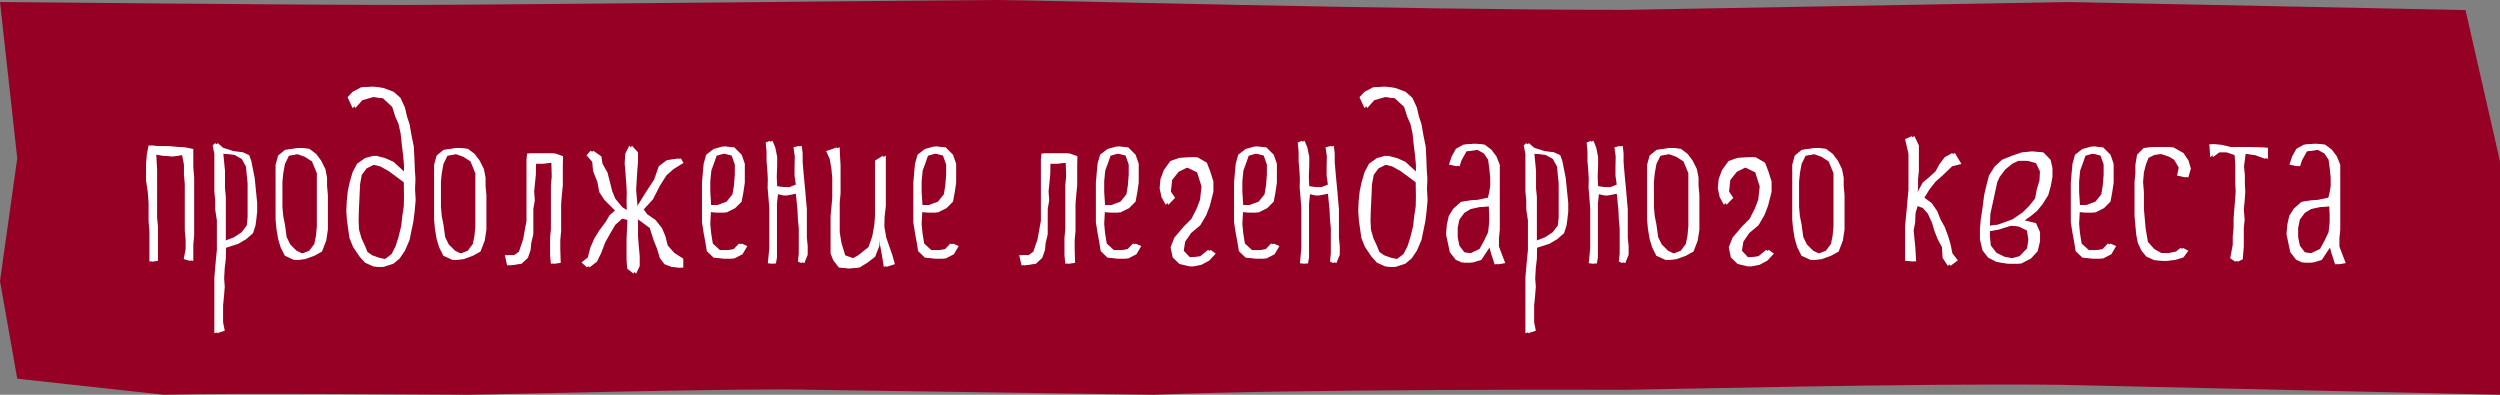 <?xml version="1.0" encoding="UTF-8"?> <svg xmlns="http://www.w3.org/2000/svg" width="190" height="30" viewBox="0 0 190 30" fill="none"><rect x="0" y="0" width="190" height="30" fill="#808080" stroke="none"/><path d="M30.875 0.375C20.827 0.375 1.827 0.155 0 0.155L1.31 12.032L0 21.364L1.31 28.782L12.448 30C17.625 29.849 34.163 30 35.625 30C37.087 30 56.878 29.474 61.75 29.625L87.692 30C98.958 29.546 122.038 29.625 123.5 29.625C124.962 29.625 146.397 29.099 156.75 29.25L190 30V25.909V12.273L187.379 0.764L157.241 0.155L123.5 0.75C106.144 0.75 78.74 0 75.817 0C72.894 0 37.78 0.375 30.875 0.375Z" fill="#970025"></path><path d="M12.004 19.821L11.556 19.885V19.117V18.349V17.581L11.492 16.813V16.109V15.405L11.428 14.573L11.3 13.741V13.101V12.397L11.364 11.693L11.492 11.053L12.196 11.117H12.836L14.164 11.213L14.692 11.325V12.029V12.733L14.756 13.501V14.269V15.037V15.805V16.445V17.213V17.917L14.692 18.557V19.197V19.837L14.164 19.693L14.308 18.925V18.221L14.244 17.517V16.877V16.173V15.405V14.637V13.997L14.18 13.293V12.525L14.036 11.757L13.22 11.885L12.452 11.821L11.876 11.709L11.94 12.909V13.677V14.381V15.149V15.917V16.557L12.004 17.197V17.901V18.541V19.181V19.821ZM17.082 25.133L16.491 25.325V24.621V23.981V23.277V22.573V21.805V21.101L16.555 20.333L16.619 19.629L16.683 18.989V18.349V17.517V16.749L16.555 15.917V15.213L16.491 14.573V13.741V12.973V12.333V11.693L16.363 11.053L16.555 10.877L16.954 11.229L17.802 11.501L18.442 11.565L18.939 11.789L19.099 12.237L19.227 12.877L19.355 13.517L19.419 14.157L19.483 14.797L19.547 15.437V16.077L19.483 16.653L19.419 17.133L19.227 17.725L18.715 18.173L18.122 18.525L17.178 18.829L17.163 19.661L17.082 20.333L17.035 21.165L17.082 21.789L17.018 22.573L16.954 23.213V23.853V24.493L17.082 25.133ZM17.163 18.349L17.994 18.029L18.57 17.645L18.954 17.133L19.018 16.493V15.853V15.213V14.573V13.933L18.954 13.293L18.89 12.653L18.57 12.077L17.994 11.757L16.971 11.661L17.035 12.333L17.099 12.973V13.613V14.317L17.163 14.957V15.597V16.237V16.941V17.645V18.349ZM21.864 11.389L22.872 11.245L23.512 11.309L24.024 11.693L24.408 12.205L24.728 12.845L24.856 13.501V14.125L24.92 14.829V15.469V16.109V16.813V17.453L24.792 18.285L24.472 19.117L23.896 19.437L23.192 19.693L22.552 19.757L21.848 19.437L21.528 18.797L21.336 18.157L21.208 17.389L21.144 16.685V15.981V15.341V14.637V13.933V13.293V12.525L21.336 11.821L21.864 11.389ZM22.744 11.693L21.96 11.837L21.656 12.461L21.528 13.165L21.464 13.805V14.445V15.085V15.725L21.528 16.429L21.656 17.069L21.784 18.013L22.056 18.573L22.536 19.053L23.064 19.309L23.704 19.053L24.088 18.541L24.216 17.901L24.28 17.197V16.493V15.853V15.085V14.445V13.805V13.165L23.912 12.269L23.368 11.917L22.744 11.693ZM29.911 12.301L30.903 13.213V12.509L30.823 11.693L30.743 11.037L30.647 10.141L30.487 9.421L30.247 8.877L30.007 8.125L29.303 7.469L28.439 7.357L27.543 7.613L26.999 8.221L26.615 7.389L26.983 6.989L27.639 6.637L28.455 6.589L29.143 6.685L29.911 6.973L30.439 7.437L30.775 8.173L30.935 8.861L31.127 9.437L31.271 10.269L31.447 11.133L31.495 12.013L31.527 12.893L31.575 13.581L31.543 14.381L31.591 15.197L31.511 16.077L31.415 16.845L31.271 17.533L31.127 18.237L30.775 19.053L30.375 19.645L29.895 20.045L29.143 20.285L28.583 20.253L27.943 19.965L27.527 19.501L27.031 18.765L26.759 18.093L26.663 17.421L26.567 16.733L26.519 16.045L26.551 15.293L26.631 14.525L26.775 13.853L26.999 13.085L27.335 12.445L27.943 12.013L28.583 11.837L29.271 12.013L29.911 12.301ZM30.903 14.973L30.887 13.853L30.199 13.341L29.719 12.989L29.079 12.637L28.471 12.493L27.863 12.797L27.495 13.293L27.367 13.997L27.335 14.685L27.303 15.373L27.271 16.061L27.255 16.765L27.287 17.453L27.479 18.125L27.735 18.669L27.927 19.149L28.295 19.405L28.887 19.613L29.431 19.709L29.959 19.309L30.263 18.717L30.487 18.013L30.695 17.165L30.775 16.413L30.887 15.693L30.903 14.973ZM33.911 11.389L34.919 11.245L35.559 11.309L36.071 11.693L36.455 12.205L36.775 12.845L36.903 13.501V14.125L36.967 14.829V15.469V16.109V16.813V17.453L36.839 18.285L36.519 19.117L35.943 19.437L35.239 19.693L34.599 19.757L33.895 19.437L33.575 18.797L33.383 18.157L33.255 17.389L33.191 16.685V15.981V15.341V14.637V13.933V13.293V12.525L33.383 11.821L33.911 11.389ZM34.791 11.693L34.007 11.837L33.703 12.461L33.575 13.165L33.511 13.805V14.445V15.085V15.725L33.575 16.429L33.703 17.069L33.831 18.013L34.103 18.573L34.583 19.053L35.111 19.309L35.751 19.053L36.135 18.541L36.263 17.901L36.327 17.197V16.493V15.853V15.085V14.445V13.805V13.165L35.959 12.269L35.415 11.917L34.791 11.693ZM40.262 11.661H41.558H42.198L42.79 11.869L42.774 12.621V13.325V14.093L42.71 14.733L42.646 15.501V16.141V16.781V17.549L42.582 18.253V18.893L42.614 19.981L42.07 20.045L42.006 19.405V18.701V18.061L42.07 17.421V16.781V16.141V15.501V14.797V14.093L42.134 13.389L42.102 12.349L41.366 12.429H40.742L40.726 13.261L40.662 13.901L40.598 14.541L40.646 15.229L40.534 15.885V16.525V17.165V17.805L40.374 18.477L40.326 19.005L40.118 19.597L39.638 20.045L38.742 20.173L38.566 19.389L39.254 19.405L39.638 19.133L39.958 18.189L40.086 17.485L40.214 16.781V16.141V15.501V14.861V14.221V13.453V12.749V12.109L40.262 11.661ZM44.778 11.805L45.082 11.453L45.706 11.885L45.786 12.429L46.17 13.117L46.346 13.805L46.538 14.557L46.762 15.101L47.306 15.757L47.834 16.077L47.818 15.213L47.834 14.669L47.802 14.013L47.738 13.165L47.674 12.413L47.722 11.677L48.026 11.069L48.49 11.581V12.269L48.426 13.085L48.346 14.429L48.474 15.917L49.258 14.653L49.914 13.645L50.266 12.637L50.874 12.173L51.754 12.045L51.946 12.381L51.178 12.861L50.65 13.325L50.138 14.141L49.626 15.149L48.922 15.917L49.194 16.285L49.818 16.717L50.314 17.341L50.57 17.949L50.746 18.653L51.242 19.213L51.93 19.661V20.349L51.242 20.285L50.698 20.077L50.346 19.613L50.154 18.957L49.866 18.221L49.578 17.325L48.49 16.525V17.965L48.554 18.781L48.618 19.469V20.221L48.346 20.797L47.866 20.413L47.818 19.741V18.989V18.173L47.882 16.717L47.338 16.573L46.762 17.085L46.378 17.741L45.994 18.429L45.69 19.229L45.37 19.885L44.81 20.317L44.394 19.949L44.874 19.565L45.066 18.813L45.37 18.125L45.754 17.501L46.234 16.861L46.522 16.365L46.938 15.997L46.138 15.197L45.738 14.589L45.61 13.853L45.274 13.005L45.21 12.301L44.778 11.805ZM54.542 16.141L54.03 16.109L53.982 17.021L54.046 17.709L54.174 18.509L54.734 19.021H55.422L55.95 18.941L56.366 18.509L56.798 18.701L56.43 19.325L55.806 19.645H55.118L54.43 19.581L53.918 19.085L53.806 18.397L53.678 17.709L53.55 16.893V16.141V15.389V14.701V13.885L53.614 13.133L53.678 12.445L53.87 11.757L54.43 11.325L55.118 11.133L55.806 11.197L56.366 11.757L56.606 12.445V13.133V13.885L56.494 14.637L56.366 15.325L55.87 15.821L55.23 16.141H54.542ZM53.982 14.573L54.046 15.581H54.734L55.422 15.325L55.87 14.765L55.982 14.077L56.046 13.261V12.509L55.806 11.821L55.118 11.645L54.462 11.837L54.27 12.397L54.062 12.957L53.982 13.773V14.573ZM58.394 10.829L58.714 10.701L58.922 11.213L59.066 11.917V12.557L59.034 13.453L59.066 14.157L59.594 14.221L60.154 14.237L60.682 14.029L60.586 13.357V12.717L60.602 11.885L60.506 11.197L60.938 11.085L61.002 11.677V12.317L61.066 13.085L61.13 13.789L61.194 14.429L61.258 15.197L61.322 15.901V16.605V17.245V18.077L61.386 18.717V19.357L61.13 19.997L60.842 19.885L60.906 19.261V18.621V17.981V17.341L60.842 16.701L60.81 15.965L60.746 15.325L60.682 14.685L59.786 14.861L59.13 14.717L59.05 15.469V16.173V16.813V17.453V18.157V18.797V19.565L58.97 20.029L58.554 20.013L58.666 18.861V18.221V17.389V16.621V15.853L58.602 15.021L58.538 14.253L58.554 13.629L58.522 13.005L58.458 12.237V11.533L58.394 10.829ZM62.987 11.485L63.819 11.197L63.836 11.741L63.883 12.573V13.261V13.949V14.701L63.819 15.389V16.077V16.829V17.645L63.947 18.445L64.236 19.405L64.956 19.661L65.419 19.405L66.204 18.781L66.492 17.965L66.651 17.069L66.7 16.397V15.709V15.021V14.333V13.645V12.957V12.205L67.323 11.821V12.573V13.325V14.013V14.829V15.661L67.228 16.509L67.212 17.229L67.356 18.061L67.579 18.701L67.82 19.389L68.011 20.077L67.371 20.285L67.228 19.405L67.1 18.701L66.907 17.613L66.828 18.701L66.507 19.517L65.948 19.949L65.323 20.333L64.635 20.397L63.947 20.333L63.516 19.757L63.324 19.261V18.573V17.821V17.133V16.445L63.388 15.757L63.452 15.021V14.269V13.517L63.388 12.829L63.26 12.077L62.987 11.485ZM70.605 16.141L70.093 16.109L70.044 17.021L70.109 17.709L70.237 18.509L70.796 19.021H71.484L72.013 18.941L72.428 18.509L72.861 18.701L72.493 19.325L71.868 19.645H71.18L70.493 19.581L69.981 19.085L69.868 18.397L69.74 17.709L69.612 16.893V16.141V15.389V14.701V13.885L69.677 13.133L69.74 12.445L69.933 11.757L70.493 11.325L71.18 11.133L71.868 11.197L72.428 11.757L72.668 12.445V13.133V13.885L72.556 14.637L72.428 15.325L71.933 15.821L71.293 16.141H70.605ZM70.044 14.573L70.109 15.581H70.796L71.484 15.325L71.933 14.765L72.044 14.077L72.109 13.261V12.509L71.868 11.821L71.18 11.645L70.525 11.837L70.332 12.397L70.124 12.957L70.044 13.773V14.573ZM79.355 11.661H80.651H81.291L81.883 11.869L81.867 12.621V13.325V14.093L81.803 14.733L81.739 15.501V16.141V16.781V17.549L81.675 18.253V18.893L81.707 19.981L81.163 20.045L81.099 19.405V18.701V18.061L81.163 17.421V16.781V16.141V15.501V14.797V14.093L81.227 13.389L81.195 12.349L80.459 12.429H79.835L79.819 13.261L79.755 13.901L79.691 14.541L79.739 15.229L79.627 15.885V16.525V17.165V17.805L79.467 18.477L79.419 19.005L79.211 19.597L78.731 20.045L77.835 20.173L77.659 19.389L78.347 19.405L78.731 19.133L79.051 18.189L79.179 17.485L79.307 16.781V16.141V15.501V14.861V14.221V13.453V12.749V12.109L79.355 11.661ZM84.48 16.141L83.968 16.109L83.919 17.021L83.984 17.709L84.112 18.509L84.671 19.021H85.359L85.888 18.941L86.303 18.509L86.736 18.701L86.368 19.325L85.743 19.645H85.055L84.368 19.581L83.856 19.085L83.743 18.397L83.615 17.709L83.487 16.893V16.141V15.389V14.701V13.885L83.552 13.133L83.615 12.445L83.808 11.757L84.368 11.325L85.055 11.133L85.743 11.197L86.303 11.757L86.543 12.445V13.133V13.885L86.431 14.637L86.303 15.325L85.808 15.821L85.168 16.141H84.48ZM83.919 14.573L83.984 15.581H84.671L85.359 15.325L85.808 14.765L85.919 14.077L85.984 13.261V12.509L85.743 11.821L85.055 11.645L84.4 11.837L84.207 12.397L83.999 12.957L83.919 13.773V14.573ZM88.795 15.565L88.475 14.989L88.331 14.301L88.395 13.613L88.651 12.925L89.147 12.237L89.835 11.997L91.003 11.949L91.723 12.365L91.979 13.037L92.219 13.789V14.573L91.947 15.645L91.675 16.349L91.227 17.117L90.523 17.709L90.075 18.365L89.963 19.053L90.459 19.581L91.403 19.485L92.011 18.989L92.395 19.277L91.899 19.805L91.307 20.125L90.651 20.253L89.835 20.061L89.323 19.565L89.163 18.797L89.451 18.061L90.155 17.229L90.747 16.637L91.147 15.853L91.403 15.181L91.515 14.173L91.179 13.101L90.331 12.685L89.579 13.053L89.083 13.677L88.987 14.557L89.307 15.037L88.795 15.565ZM94.98 16.141L94.468 16.109L94.419 17.021L94.484 17.709L94.612 18.509L95.171 19.021H95.859L96.388 18.941L96.803 18.509L97.236 18.701L96.868 19.325L96.243 19.645H95.555L94.868 19.581L94.356 19.085L94.243 18.397L94.115 17.709L93.987 16.893V16.141V15.389V14.701V13.885L94.052 13.133L94.115 12.445L94.308 11.757L94.868 11.325L95.555 11.133L96.243 11.197L96.803 11.757L97.043 12.445V13.133V13.885L96.931 14.637L96.803 15.325L96.308 15.821L95.668 16.141H94.98ZM94.419 14.573L94.484 15.581H95.171L95.859 15.325L96.308 14.765L96.419 14.077L96.484 13.261V12.509L96.243 11.821L95.555 11.645L94.9 11.837L94.707 12.397L94.499 12.957L94.419 13.773V14.573ZM98.831 10.829L99.151 10.701L99.359 11.213L99.503 11.917V12.557L99.471 13.453L99.503 14.157L100.031 14.221L100.591 14.237L101.119 14.029L101.023 13.357V12.717L101.039 11.885L100.943 11.197L101.375 11.085L101.439 11.677V12.317L101.503 13.085L101.567 13.789L101.631 14.429L101.695 15.197L101.759 15.901V16.605V17.245V18.077L101.823 18.717V19.357L101.567 19.997L101.279 19.885L101.343 19.261V18.621V17.981V17.341L101.279 16.701L101.247 15.965L101.183 15.325L101.119 14.685L100.223 14.861L99.567 14.717L99.487 15.469V16.173V16.813V17.453V18.157V18.797V19.565L99.407 20.029L98.991 20.013L99.103 18.861V18.221V17.389V16.621V15.853L99.039 15.021L98.975 14.253L98.991 13.629L98.959 13.005L98.895 12.237V11.533L98.831 10.829ZM106.817 12.301L107.809 13.213V12.509L107.729 11.693L107.649 11.037L107.553 10.141L107.393 9.421L107.153 8.877L106.913 8.125L106.209 7.469L105.345 7.357L104.449 7.613L103.905 8.221L103.521 7.389L103.889 6.989L104.545 6.637L105.361 6.589L106.049 6.685L106.817 6.973L107.345 7.437L107.681 8.173L107.841 8.861L108.033 9.437L108.177 10.269L108.353 11.133L108.401 12.013L108.433 12.893L108.481 13.581L108.449 14.381L108.497 15.197L108.417 16.077L108.321 16.845L108.177 17.533L108.033 18.237L107.681 19.053L107.281 19.645L106.801 20.045L106.049 20.285L105.489 20.253L104.849 19.965L104.433 19.501L103.937 18.765L103.665 18.093L103.569 17.421L103.473 16.733L103.425 16.045L103.457 15.293L103.537 14.525L103.681 13.853L103.905 13.085L104.241 12.445L104.849 12.013L105.489 11.837L106.177 12.013L106.817 12.301ZM107.809 14.973L107.793 13.853L107.105 13.341L106.625 12.989L105.985 12.637L105.377 12.493L104.769 12.797L104.401 13.293L104.273 13.997L104.241 14.685L104.209 15.373L104.177 16.061L104.161 16.765L104.193 17.453L104.385 18.125L104.641 18.669L104.833 19.149L105.201 19.405L105.793 19.613L106.337 19.709L106.865 19.309L107.169 18.717L107.393 18.013L107.601 17.165L107.681 16.413L107.793 15.693L107.809 14.973ZM110.929 12.637L110.321 12.509L110.529 11.885L110.849 11.309L111.425 10.989L112.193 10.925L112.833 10.989L113.345 11.373L113.729 11.885L113.985 12.525V13.229V13.997V14.637V15.341V16.109V16.813V17.453L113.921 18.093V18.733L114.129 19.293L114.401 19.997L113.793 20.093L113.521 19.261L113.345 18.605L112.961 19.181L112.577 19.757L111.937 19.949H111.297L110.833 19.741L110.385 19.165L110.241 18.477L110.097 17.805L110.161 17.069L110.305 16.413L110.657 15.853L111.233 15.341L111.825 15.245L112.545 15.181L113.281 15.021L113.377 14.621L113.457 14.141V13.501L113.393 12.861L113.297 12.141L112.977 11.661L112.449 11.373L111.457 11.501L111.073 12.189L110.929 12.637ZM113.345 15.661L112.433 15.741L111.777 15.885L111.297 16.173L110.913 16.685L110.785 17.325V18.029L110.913 18.669L111.297 19.181L111.921 19.261L112.641 18.925L112.961 18.349L113.297 17.645L113.377 16.893V16.269L113.345 15.661ZM116.723 25.133L116.131 25.325V24.621V23.981V23.277V22.573V21.805V21.101L116.195 20.333L116.259 19.629L116.323 18.989V18.349V17.517V16.749L116.195 15.917V15.213L116.131 14.573V13.741V12.973V12.333V11.693L116.003 11.053L116.195 10.877L116.595 11.229L117.443 11.501L118.083 11.565L118.579 11.789L118.739 12.237L118.867 12.877L118.995 13.517L119.059 14.157L119.123 14.797L119.187 15.437V16.077L119.123 16.653L119.059 17.133L118.867 17.725L118.355 18.173L117.763 18.525L116.819 18.829L116.803 19.661L116.723 20.333L116.675 21.165L116.723 21.789L116.659 22.573L116.595 23.213V23.853V24.493L116.723 25.133ZM116.803 18.349L117.635 18.029L118.211 17.645L118.595 17.133L118.659 16.493V15.853V15.213V14.573V13.933L118.595 13.293L118.531 12.653L118.211 12.077L117.635 11.757L116.611 11.661L116.675 12.333L116.739 12.973V13.613V14.317L116.803 14.957V15.597V16.237V16.941V17.645V18.349ZM120.784 10.829L121.104 10.701L121.312 11.213L121.456 11.917V12.557L121.424 13.453L121.456 14.157L121.984 14.221L122.544 14.237L123.072 14.029L122.976 13.357V12.717L122.992 11.885L122.896 11.197L123.328 11.085L123.392 11.677V12.317L123.456 13.085L123.52 13.789L123.584 14.429L123.648 15.197L123.712 15.901V16.605V17.245V18.077L123.776 18.717V19.357L123.52 19.997L123.232 19.885L123.296 19.261V18.621V17.981V17.341L123.232 16.701L123.2 15.965L123.136 15.325L123.072 14.685L122.176 14.861L121.52 14.717L121.44 15.469V16.173V16.813V17.453V18.157V18.797V19.565L121.36 20.029L120.944 20.013L121.056 18.861V18.221V17.389V16.621V15.853L120.992 15.021L120.928 14.253L120.944 13.629L120.912 13.005L120.848 12.237V11.533L120.784 10.829ZM126.098 11.389L127.106 11.245L127.746 11.309L128.258 11.693L128.642 12.205L128.962 12.845L129.09 13.501V14.125L129.154 14.829V15.469V16.109V16.813V17.453L129.026 18.285L128.706 19.117L128.13 19.437L127.426 19.693L126.786 19.757L126.082 19.437L125.762 18.797L125.57 18.157L125.442 17.389L125.378 16.685V15.981V15.341V14.637V13.933V13.293V12.525L125.57 11.821L126.098 11.389ZM126.978 11.693L126.194 11.837L125.89 12.461L125.762 13.165L125.698 13.805V14.445V15.085V15.725L125.762 16.429L125.89 17.069L126.018 18.013L126.29 18.573L126.77 19.053L127.298 19.309L127.938 19.053L128.322 18.541L128.45 17.901L128.514 17.197V16.493V15.853V15.085V14.445V13.805V13.165L128.146 12.269L127.602 11.917L126.978 11.693ZM131.217 15.565L130.897 14.989L130.753 14.301L130.817 13.613L131.073 12.925L131.569 12.237L132.257 11.997L133.425 11.949L134.145 12.365L134.401 13.037L134.641 13.789V14.573L134.369 15.645L134.097 16.349L133.649 17.117L132.945 17.709L132.497 18.365L132.385 19.053L132.881 19.581L133.825 19.485L134.433 18.989L134.817 19.277L134.321 19.805L133.729 20.125L133.073 20.253L132.257 20.061L131.745 19.565L131.585 18.797L131.873 18.061L132.577 17.229L133.169 16.637L133.569 15.853L133.825 15.181L133.937 14.173L133.601 13.101L132.753 12.685L132.001 13.053L131.505 13.677L131.409 14.557L131.729 15.037L131.217 15.565ZM137.129 11.389L138.137 11.245L138.777 11.309L139.289 11.693L139.673 12.205L139.993 12.845L140.121 13.501V14.125L140.185 14.829V15.469V16.109V16.813V17.453L140.057 18.285L139.737 19.117L139.161 19.437L138.457 19.693L137.817 19.757L137.113 19.437L136.793 18.797L136.601 18.157L136.473 17.389L136.409 16.685V15.981V15.341V14.637V13.933V13.293V12.525L136.601 11.821L137.129 11.389ZM138.009 11.693L137.225 11.837L136.921 12.461L136.793 13.165L136.729 13.805V14.445V15.085V15.725L136.793 16.429L136.921 17.069L137.049 18.013L137.321 18.573L137.801 19.053L138.329 19.309L138.969 19.053L139.353 18.541L139.481 17.901L139.545 17.197V16.493V15.853V15.085V14.445V13.805V13.165L139.177 12.269L138.633 11.917L138.009 11.693ZM144.988 10.573L145.5 10.349L145.836 11.053V11.693V12.333V12.973L145.772 13.613V14.253L145.708 15.005L146.332 13.869L146.684 13.581L147.292 13.037L147.612 12.461L147.996 11.949L148.572 11.629L149.068 12.461L148.364 12.637L147.612 13.357L147.1 13.805L146.652 14.381L146.252 15.021L146.812 15.437L147.228 16.045L147.484 16.685L147.804 17.261L148.076 17.997L148.252 18.605L148.38 19.245L148.796 19.789L148.236 20.205L147.836 19.597L147.788 18.781L147.484 18.221L147.228 17.581L147.036 16.941L146.716 16.237L146.332 15.805L145.756 15.597L145.58 16.205L145.548 16.925L145.436 17.517L145.5 18.157L145.564 18.797L145.628 19.869L144.988 19.821V19.117V18.477V17.837V17.197L145.052 16.493L145.116 15.853L145.18 15.085L145.243 14.445V13.805V13.037V12.397V11.693L144.988 10.573ZM154.307 16.445L153.875 16.749L154.739 16.957L155.043 17.645V18.333L154.867 19.085L154.355 19.645L153.619 20.029H152.675L151.923 19.901L151.299 19.581L150.867 19.021L150.675 18.205V17.405L150.739 16.653L150.867 15.837L150.995 14.829L151.171 14.077L151.363 13.341L151.795 12.653L152.355 12.141L153.107 11.837L153.859 11.581L154.547 11.517L155.299 11.581L155.843 12.141L155.987 12.765V13.453L155.859 14.141L155.667 14.829L155.235 15.517L154.803 16.045L154.307 16.445ZM151.267 16.253L151.235 17.181L152.051 17.069L153.155 16.669L153.923 16.141L154.419 15.645L154.867 15.085L154.995 14.397L155.203 13.709L155.235 13.021L154.931 12.397L154.243 12.205H153.427L152.931 12.445L152.403 12.877L151.971 13.453L151.795 13.837L151.635 14.557L151.507 15.165L151.267 16.253ZM151.891 17.453L151.235 17.565V17.965L151.299 18.653L151.731 19.213L152.355 19.517L153.043 19.645L153.683 19.469L154.259 18.877L154.355 18.205L154.243 17.517L153.619 17.213L152.915 17.133L151.891 17.453ZM158.573 16.141L158.061 16.109L158.013 17.021L158.077 17.709L158.205 18.509L158.765 19.021H159.453L159.981 18.941L160.397 18.509L160.829 18.701L160.461 19.325L159.837 19.645H159.149L158.461 19.581L157.949 19.085L157.837 18.397L157.709 17.709L157.581 16.893V16.141V15.389V14.701V13.885L157.645 13.133L157.709 12.445L157.901 11.757L158.461 11.325L159.149 11.133L159.837 11.197L160.397 11.757L160.637 12.445V13.133V13.885L160.525 14.637L160.397 15.325L159.901 15.821L159.261 16.141H158.573ZM158.013 14.573L158.077 15.581H158.765L159.453 15.325L159.901 14.765L160.013 14.077L160.077 13.261V12.509L159.837 11.821L159.149 11.645L158.493 11.837L158.301 12.397L158.093 12.957L158.013 13.773V14.573ZM166.329 12.205L166.505 12.813L166.313 13.485L165.657 13.341L165.785 12.733L165.433 12.141L165.065 11.917L164.409 11.693L163.769 11.757L163.289 11.997L163.097 12.477L162.937 13.101L162.873 13.837L162.937 14.605V15.245V15.885L163.001 16.589L163.065 17.341L163.241 18.381L163.721 18.925L164.297 19.245H164.937L165.577 19.117L165.913 18.845L166.313 19.053L165.945 19.565L165.305 19.757L164.665 19.821L163.929 19.773L163.321 19.501L162.953 19.053L162.681 18.477L162.553 17.837L162.489 17.133L162.425 16.429V15.725V15.085V14.445V13.805L162.489 13.165V12.525L162.617 11.757L163.129 11.245L163.769 11.181H164.473L165.177 11.197L165.945 11.629L166.329 12.205ZM168.177 11.949L168.113 10.957L168.833 11.005L169.585 11.181H170.225H170.865L172.369 11.229V12.077L171.585 11.789L170.673 11.661L170.545 12.653L170.609 13.293V13.933L170.641 14.573L170.593 15.277L170.529 15.917L170.593 16.685L170.529 17.325V18.093V18.733L170.449 19.709L170.081 19.885L169.697 19.629L169.889 18.605V17.965L169.953 17.325V16.621L170.001 15.981L170.065 15.213L170.113 14.573L170.081 13.933V13.165V12.525L170.033 11.789L169.393 11.565H168.689L168.177 11.949ZM174.804 12.637L174.196 12.509L174.404 11.885L174.724 11.309L175.3 10.989L176.068 10.925L176.708 10.989L177.22 11.373L177.604 11.885L177.86 12.525V13.229V13.997V14.637V15.341V16.109V16.813V17.453L177.796 18.093V18.733L178.004 19.293L178.276 19.997L177.668 20.093L177.396 19.261L177.22 18.605L176.836 19.181L176.452 19.757L175.812 19.949H175.172L174.708 19.741L174.26 19.165L174.116 18.477L173.972 17.805L174.036 17.069L174.18 16.413L174.532 15.853L175.108 15.341L175.7 15.245L176.42 15.181L177.156 15.021L177.252 14.621L177.332 14.141V13.501L177.268 12.861L177.172 12.141L176.852 11.661L176.324 11.373L175.332 11.501L174.948 12.189L174.804 12.637ZM177.22 15.661L176.308 15.741L175.652 15.885L175.172 16.173L174.788 16.685L174.66 17.325V18.029L174.788 18.669L175.172 19.181L175.796 19.261L176.516 18.925L176.836 18.349L177.172 17.645L177.252 16.893V16.269L177.22 15.661Z" fill="white"></path><path d="M11.804 19.821L11.356 19.885V19.117V18.349V17.581L11.292 16.813V16.109V15.405L11.228 14.573L11.1 13.741V13.101V12.397L11.164 11.693L11.292 11.053L11.996 11.117H12.636L13.964 11.213L14.492 11.325V12.029V12.733L14.556 13.501V14.269V15.037V15.805V16.445V17.213V17.917L14.492 18.557V19.197V19.837L13.964 19.693L14.108 18.925V18.221L14.044 17.517V16.877V16.173V15.405V14.637V13.997L13.98 13.293V12.525L13.836 11.757L13.02 11.885L12.252 11.821L11.676 11.709L11.74 12.909V13.677V14.381V15.149V15.917V16.557L11.804 17.197V17.901V18.541V19.181V19.821ZM16.882 25.133L16.29 25.325V24.621V23.981V23.277V22.573V21.805V21.101L16.354 20.333L16.418 19.629L16.482 18.989V18.349V17.517V16.749L16.354 15.917V15.213L16.29 14.573V13.741V12.973V12.333V11.693L16.162 11.053L16.354 10.877L16.754 11.229L17.602 11.501L18.242 11.565L18.738 11.789L18.898 12.237L19.026 12.877L19.154 13.517L19.218 14.157L19.282 14.797L19.346 15.437V16.077L19.282 16.653L19.218 17.133L19.026 17.725L18.514 18.173L17.922 18.525L16.978 18.829L16.962 19.661L16.882 20.333L16.834 21.165L16.882 21.789L16.818 22.573L16.754 23.213V23.853V24.493L16.882 25.133ZM16.962 18.349L17.794 18.029L18.37 17.645L18.754 17.133L18.818 16.493V15.853V15.213V14.573V13.933L18.754 13.293L18.69 12.653L18.37 12.077L17.794 11.757L16.77 11.661L16.834 12.333L16.898 12.973V13.613V14.317L16.962 14.957V15.597V16.237V16.941V17.645V18.349ZM21.664 11.389L22.672 11.245L23.312 11.309L23.824 11.693L24.208 12.205L24.528 12.845L24.656 13.501V14.125L24.72 14.829V15.469V16.109V16.813V17.453L24.592 18.285L24.272 19.117L23.696 19.437L22.992 19.693L22.352 19.757L21.648 19.437L21.328 18.797L21.136 18.157L21.008 17.389L20.944 16.685V15.981V15.341V14.637V13.933V13.293V12.525L21.136 11.821L21.664 11.389ZM22.544 11.693L21.76 11.837L21.456 12.461L21.328 13.165L21.264 13.805V14.445V15.085V15.725L21.328 16.429L21.456 17.069L21.584 18.013L21.856 18.573L22.336 19.053L22.864 19.309L23.504 19.053L23.888 18.541L24.016 17.901L24.08 17.197V16.493V15.853V15.085V14.445V13.805V13.165L23.712 12.269L23.168 11.917L22.544 11.693ZM29.711 12.301L30.703 13.213V12.509L30.623 11.693L30.543 11.037L30.447 10.141L30.287 9.421L30.047 8.877L29.807 8.125L29.103 7.469L28.239 7.357L27.343 7.613L26.799 8.221L26.415 7.389L26.783 6.989L27.439 6.637L28.255 6.589L28.943 6.685L29.711 6.973L30.239 7.437L30.575 8.173L30.735 8.861L30.927 9.437L31.071 10.269L31.247 11.133L31.295 12.013L31.327 12.893L31.375 13.581L31.343 14.381L31.391 15.197L31.311 16.077L31.215 16.845L31.071 17.533L30.927 18.237L30.575 19.053L30.175 19.645L29.695 20.045L28.943 20.285L28.383 20.253L27.743 19.965L27.327 19.501L26.831 18.765L26.559 18.093L26.463 17.421L26.367 16.733L26.319 16.045L26.351 15.293L26.431 14.525L26.575 13.853L26.799 13.085L27.135 12.445L27.743 12.013L28.383 11.837L29.071 12.013L29.711 12.301ZM30.703 14.973L30.687 13.853L29.999 13.341L29.519 12.989L28.879 12.637L28.271 12.493L27.663 12.797L27.295 13.293L27.167 13.997L27.135 14.685L27.103 15.373L27.071 16.061L27.055 16.765L27.087 17.453L27.279 18.125L27.535 18.669L27.727 19.149L28.095 19.405L28.687 19.613L29.231 19.709L29.759 19.309L30.063 18.717L30.287 18.013L30.495 17.165L30.575 16.413L30.687 15.693L30.703 14.973ZM33.71 11.389L34.718 11.245L35.358 11.309L35.87 11.693L36.254 12.205L36.574 12.845L36.702 13.501V14.125L36.766 14.829V15.469V16.109V16.813V17.453L36.638 18.285L36.318 19.117L35.742 19.437L35.038 19.693L34.398 19.757L33.694 19.437L33.374 18.797L33.182 18.157L33.054 17.389L32.99 16.685V15.981V15.341V14.637V13.933V13.293V12.525L33.182 11.821L33.71 11.389ZM34.59 11.693L33.806 11.837L33.502 12.461L33.374 13.165L33.31 13.805V14.445V15.085V15.725L33.374 16.429L33.502 17.069L33.63 18.013L33.902 18.573L34.382 19.053L34.91 19.309L35.55 19.053L35.934 18.541L36.062 17.901L36.126 17.197V16.493V15.853V15.085V14.445V13.805V13.165L35.758 12.269L35.214 11.917L34.59 11.693ZM40.061 11.661H41.357H41.997L42.589 11.869L42.573 12.621V13.325V14.093L42.509 14.733L42.445 15.501V16.141V16.781V17.549L42.381 18.253V18.893L42.413 19.981L41.869 20.045L41.805 19.405V18.701V18.061L41.869 17.421V16.781V16.141V15.501V14.797V14.093L41.933 13.389L41.901 12.349L41.165 12.429H40.541L40.525 13.261L40.461 13.901L40.397 14.541L40.445 15.229L40.333 15.885V16.525V17.165V17.805L40.173 18.477L40.125 19.005L39.917 19.597L39.437 20.045L38.541 20.173L38.365 19.389L39.053 19.405L39.437 19.133L39.757 18.189L39.885 17.485L40.013 16.781V16.141V15.501V14.861V14.221V13.453V12.749V12.109L40.061 11.661ZM44.578 11.805L44.882 11.453L45.506 11.885L45.586 12.429L45.97 13.117L46.146 13.805L46.338 14.557L46.562 15.101L47.106 15.757L47.634 16.077L47.618 15.213L47.634 14.669L47.602 14.013L47.538 13.165L47.474 12.413L47.522 11.677L47.826 11.069L48.29 11.581V12.269L48.226 13.085L48.146 14.429L48.274 15.917L49.058 14.653L49.714 13.645L50.066 12.637L50.674 12.173L51.554 12.045L51.746 12.381L50.978 12.861L50.45 13.325L49.938 14.141L49.426 15.149L48.722 15.917L48.994 16.285L49.618 16.717L50.114 17.341L50.37 17.949L50.546 18.653L51.042 19.213L51.73 19.661V20.349L51.042 20.285L50.498 20.077L50.146 19.613L49.954 18.957L49.666 18.221L49.378 17.325L48.29 16.525V17.965L48.354 18.781L48.418 19.469V20.221L48.146 20.797L47.666 20.413L47.618 19.741V18.989V18.173L47.682 16.717L47.138 16.573L46.562 17.085L46.178 17.741L45.794 18.429L45.49 19.229L45.17 19.885L44.61 20.317L44.194 19.949L44.674 19.565L44.866 18.813L45.17 18.125L45.554 17.501L46.034 16.861L46.322 16.365L46.738 15.997L45.938 15.197L45.538 14.589L45.41 13.853L45.074 13.005L45.01 12.301L44.578 11.805ZM54.342 16.141L53.83 16.109L53.782 17.021L53.846 17.709L53.974 18.509L54.534 19.021H55.222L55.75 18.941L56.166 18.509L56.598 18.701L56.23 19.325L55.606 19.645H54.918L54.23 19.581L53.718 19.085L53.606 18.397L53.478 17.709L53.35 16.893V16.141V15.389V14.701V13.885L53.414 13.133L53.478 12.445L53.67 11.757L54.23 11.325L54.918 11.133L55.606 11.197L56.166 11.757L56.406 12.445V13.133V13.885L56.294 14.637L56.166 15.325L55.67 15.821L55.03 16.141H54.342ZM53.782 14.573L53.846 15.581H54.534L55.222 15.325L55.67 14.765L55.782 14.077L55.846 13.261V12.509L55.606 11.821L54.918 11.645L54.262 11.837L54.07 12.397L53.862 12.957L53.782 13.773V14.573ZM58.194 10.829L58.514 10.701L58.722 11.213L58.866 11.917V12.557L58.834 13.453L58.866 14.157L59.394 14.221L59.954 14.237L60.482 14.029L60.386 13.357V12.717L60.402 11.885L60.306 11.197L60.738 11.085L60.802 11.677V12.317L60.866 13.085L60.93 13.789L60.994 14.429L61.058 15.197L61.122 15.901V16.605V17.245V18.077L61.186 18.717V19.357L60.93 19.997L60.642 19.885L60.706 19.261V18.621V17.981V17.341L60.642 16.701L60.61 15.965L60.546 15.325L60.482 14.685L59.586 14.861L58.93 14.717L58.85 15.469V16.173V16.813V17.453V18.157V18.797V19.565L58.77 20.029L58.354 20.013L58.466 18.861V18.221V17.389V16.621V15.853L58.402 15.021L58.338 14.253L58.354 13.629L58.322 13.005L58.258 12.237V11.533L58.194 10.829ZM62.787 11.485L63.619 11.197L63.635 11.741L63.683 12.573V13.261V13.949V14.701L63.619 15.389V16.077V16.829V17.645L63.747 18.445L64.035 19.405L64.755 19.661L65.219 19.405L66.003 18.781L66.291 17.965L66.451 17.069L66.499 16.397V15.709V15.021V14.333V13.645V12.957V12.205L67.123 11.821V12.573V13.325V14.013V14.829V15.661L67.027 16.509L67.011 17.229L67.155 18.061L67.379 18.701L67.619 19.389L67.811 20.077L67.171 20.285L67.027 19.405L66.899 18.701L66.707 17.613L66.627 18.701L66.307 19.517L65.747 19.949L65.123 20.333L64.435 20.397L63.747 20.333L63.315 19.757L63.123 19.261V18.573V17.821V17.133V16.445L63.187 15.757L63.251 15.021V14.269V13.517L63.187 12.829L63.059 12.077L62.787 11.485ZM70.404 16.141L69.892 16.109L69.844 17.021L69.908 17.709L70.036 18.509L70.596 19.021H71.284L71.812 18.941L72.228 18.509L72.66 18.701L72.292 19.325L71.668 19.645H70.98L70.292 19.581L69.78 19.085L69.668 18.397L69.54 17.709L69.412 16.893V16.141V15.389V14.701V13.885L69.476 13.133L69.54 12.445L69.732 11.757L70.292 11.325L70.98 11.133L71.668 11.197L72.228 11.757L72.468 12.445V13.133V13.885L72.356 14.637L72.228 15.325L71.732 15.821L71.092 16.141H70.404ZM69.844 14.573L69.908 15.581H70.596L71.284 15.325L71.732 14.765L71.844 14.077L71.908 13.261V12.509L71.668 11.821L70.98 11.645L70.324 11.837L70.132 12.397L69.924 12.957L69.844 13.773V14.573ZM79.155 11.661H80.451H81.091L81.683 11.869L81.667 12.621V13.325V14.093L81.603 14.733L81.539 15.501V16.141V16.781V17.549L81.475 18.253V18.893L81.507 19.981L80.963 20.045L80.899 19.405V18.701V18.061L80.963 17.421V16.781V16.141V15.501V14.797V14.093L81.027 13.389L80.995 12.349L80.259 12.429H79.635L79.619 13.261L79.555 13.901L79.491 14.541L79.539 15.229L79.427 15.885V16.525V17.165V17.805L79.267 18.477L79.219 19.005L79.011 19.597L78.531 20.045L77.635 20.173L77.459 19.389L78.147 19.405L78.531 19.133L78.851 18.189L78.979 17.485L79.107 16.781V16.141V15.501V14.861V14.221V13.453V12.749V12.109L79.155 11.661ZM84.279 16.141L83.767 16.109L83.719 17.021L83.783 17.709L83.911 18.509L84.471 19.021H85.159L85.687 18.941L86.103 18.509L86.535 18.701L86.167 19.325L85.543 19.645H84.855L84.167 19.581L83.655 19.085L83.543 18.397L83.415 17.709L83.287 16.893V16.141V15.389V14.701V13.885L83.351 13.133L83.415 12.445L83.607 11.757L84.167 11.325L84.855 11.133L85.543 11.197L86.103 11.757L86.343 12.445V13.133V13.885L86.231 14.637L86.103 15.325L85.607 15.821L84.967 16.141H84.279ZM83.719 14.573L83.783 15.581H84.471L85.159 15.325L85.607 14.765L85.719 14.077L85.783 13.261V12.509L85.543 11.821L84.855 11.645L84.199 11.837L84.007 12.397L83.799 12.957L83.719 13.773V14.573ZM88.595 15.565L88.275 14.989L88.131 14.301L88.195 13.613L88.451 12.925L88.947 12.237L89.635 11.997L90.803 11.949L91.523 12.365L91.779 13.037L92.019 13.789V14.573L91.747 15.645L91.475 16.349L91.027 17.117L90.323 17.709L89.875 18.365L89.763 19.053L90.259 19.581L91.203 19.485L91.811 18.989L92.195 19.277L91.699 19.805L91.107 20.125L90.451 20.253L89.635 20.061L89.123 19.565L88.963 18.797L89.251 18.061L89.955 17.229L90.547 16.637L90.947 15.853L91.203 15.181L91.315 14.173L90.979 13.101L90.131 12.685L89.379 13.053L88.883 13.677L88.787 14.557L89.107 15.037L88.595 15.565ZM94.779 16.141L94.267 16.109L94.219 17.021L94.283 17.709L94.411 18.509L94.971 19.021H95.659L96.187 18.941L96.603 18.509L97.035 18.701L96.667 19.325L96.043 19.645H95.355L94.667 19.581L94.155 19.085L94.043 18.397L93.915 17.709L93.787 16.893V16.141V15.389V14.701V13.885L93.851 13.133L93.915 12.445L94.107 11.757L94.667 11.325L95.355 11.133L96.043 11.197L96.603 11.757L96.843 12.445V13.133V13.885L96.731 14.637L96.603 15.325L96.107 15.821L95.467 16.141H94.779ZM94.219 14.573L94.283 15.581H94.971L95.659 15.325L96.107 14.765L96.219 14.077L96.283 13.261V12.509L96.043 11.821L95.355 11.645L94.699 11.837L94.507 12.397L94.299 12.957L94.219 13.773V14.573ZM98.631 10.829L98.951 10.701L99.159 11.213L99.303 11.917V12.557L99.271 13.453L99.303 14.157L99.831 14.221L100.391 14.237L100.919 14.029L100.823 13.357V12.717L100.839 11.885L100.743 11.197L101.175 11.085L101.239 11.677V12.317L101.303 13.085L101.367 13.789L101.431 14.429L101.495 15.197L101.559 15.901V16.605V17.245V18.077L101.623 18.717V19.357L101.367 19.997L101.079 19.885L101.143 19.261V18.621V17.981V17.341L101.079 16.701L101.047 15.965L100.983 15.325L100.919 14.685L100.023 14.861L99.367 14.717L99.287 15.469V16.173V16.813V17.453V18.157V18.797V19.565L99.207 20.029L98.791 20.013L98.903 18.861V18.221V17.389V16.621V15.853L98.839 15.021L98.775 14.253L98.791 13.629L98.759 13.005L98.695 12.237V11.533L98.631 10.829ZM106.617 12.301L107.609 13.213V12.509L107.529 11.693L107.449 11.037L107.353 10.141L107.193 9.421L106.953 8.877L106.713 8.125L106.009 7.469L105.145 7.357L104.249 7.613L103.705 8.221L103.321 7.389L103.689 6.989L104.345 6.637L105.161 6.589L105.849 6.685L106.617 6.973L107.145 7.437L107.481 8.173L107.641 8.861L107.833 9.437L107.977 10.269L108.153 11.133L108.201 12.013L108.233 12.893L108.281 13.581L108.249 14.381L108.297 15.197L108.217 16.077L108.121 16.845L107.977 17.533L107.833 18.237L107.481 19.053L107.081 19.645L106.601 20.045L105.849 20.285L105.289 20.253L104.649 19.965L104.233 19.501L103.737 18.765L103.465 18.093L103.369 17.421L103.273 16.733L103.225 16.045L103.257 15.293L103.337 14.525L103.481 13.853L103.705 13.085L104.041 12.445L104.649 12.013L105.289 11.837L105.977 12.013L106.617 12.301ZM107.609 14.973L107.593 13.853L106.905 13.341L106.425 12.989L105.785 12.637L105.177 12.493L104.569 12.797L104.201 13.293L104.073 13.997L104.041 14.685L104.009 15.373L103.977 16.061L103.961 16.765L103.993 17.453L104.185 18.125L104.441 18.669L104.633 19.149L105.001 19.405L105.593 19.613L106.137 19.709L106.665 19.309L106.969 18.717L107.193 18.013L107.401 17.165L107.481 16.413L107.593 15.693L107.609 14.973ZM110.729 12.637L110.121 12.509L110.329 11.885L110.649 11.309L111.225 10.989L111.993 10.925L112.633 10.989L113.145 11.373L113.529 11.885L113.785 12.525V13.229V13.997V14.637V15.341V16.109V16.813V17.453L113.721 18.093V18.733L113.929 19.293L114.201 19.997L113.593 20.093L113.321 19.261L113.145 18.605L112.761 19.181L112.377 19.757L111.737 19.949H111.097L110.633 19.741L110.185 19.165L110.041 18.477L109.897 17.805L109.961 17.069L110.105 16.413L110.457 15.853L111.033 15.341L111.625 15.245L112.345 15.181L113.081 15.021L113.177 14.621L113.257 14.141V13.501L113.193 12.861L113.097 12.141L112.777 11.661L112.249 11.373L111.257 11.501L110.873 12.189L110.729 12.637ZM113.145 15.661L112.233 15.741L111.577 15.885L111.097 16.173L110.713 16.685L110.585 17.325V18.029L110.713 18.669L111.097 19.181L111.721 19.261L112.441 18.925L112.761 18.349L113.097 17.645L113.177 16.893V16.269L113.145 15.661ZM116.523 25.133L115.931 25.325V24.621V23.981V23.277V22.573V21.805V21.101L115.995 20.333L116.059 19.629L116.123 18.989V18.349V17.517V16.749L115.995 15.917V15.213L115.931 14.573V13.741V12.973V12.333V11.693L115.803 11.053L115.995 10.877L116.395 11.229L117.243 11.501L117.883 11.565L118.379 11.789L118.539 12.237L118.667 12.877L118.795 13.517L118.859 14.157L118.923 14.797L118.987 15.437V16.077L118.923 16.653L118.859 17.133L118.667 17.725L118.155 18.173L117.563 18.525L116.619 18.829L116.603 19.661L116.523 20.333L116.475 21.165L116.523 21.789L116.459 22.573L116.395 23.213V23.853V24.493L116.523 25.133ZM116.603 18.349L117.435 18.029L118.011 17.645L118.395 17.133L118.459 16.493V15.853V15.213V14.573V13.933L118.395 13.293L118.331 12.653L118.011 12.077L117.435 11.757L116.411 11.661L116.475 12.333L116.539 12.973V13.613V14.317L116.603 14.957V15.597V16.237V16.941V17.645V18.349ZM120.584 10.829L120.904 10.701L121.112 11.213L121.256 11.917V12.557L121.224 13.453L121.256 14.157L121.784 14.221L122.344 14.237L122.872 14.029L122.776 13.357V12.717L122.792 11.885L122.696 11.197L123.128 11.085L123.192 11.677V12.317L123.256 13.085L123.32 13.789L123.384 14.429L123.448 15.197L123.512 15.901V16.605V17.245V18.077L123.576 18.717V19.357L123.32 19.997L123.032 19.885L123.096 19.261V18.621V17.981V17.341L123.032 16.701L123 15.965L122.936 15.325L122.872 14.685L121.976 14.861L121.32 14.717L121.24 15.469V16.173V16.813V17.453V18.157V18.797V19.565L121.16 20.029L120.744 20.013L120.856 18.861V18.221V17.389V16.621V15.853L120.792 15.021L120.728 14.253L120.744 13.629L120.712 13.005L120.648 12.237V11.533L120.584 10.829ZM125.898 11.389L126.906 11.245L127.546 11.309L128.058 11.693L128.442 12.205L128.762 12.845L128.89 13.501V14.125L128.954 14.829V15.469V16.109V16.813V17.453L128.826 18.285L128.506 19.117L127.93 19.437L127.226 19.693L126.586 19.757L125.882 19.437L125.562 18.797L125.37 18.157L125.242 17.389L125.178 16.685V15.981V15.341V14.637V13.933V13.293V12.525L125.37 11.821L125.898 11.389ZM126.778 11.693L125.994 11.837L125.69 12.461L125.562 13.165L125.498 13.805V14.445V15.085V15.725L125.562 16.429L125.69 17.069L125.818 18.013L126.09 18.573L126.57 19.053L127.098 19.309L127.738 19.053L128.122 18.541L128.25 17.901L128.314 17.197V16.493V15.853V15.085V14.445V13.805V13.165L127.946 12.269L127.402 11.917L126.778 11.693ZM131.017 15.565L130.697 14.989L130.553 14.301L130.617 13.613L130.873 12.925L131.369 12.237L132.057 11.997L133.225 11.949L133.945 12.365L134.201 13.037L134.441 13.789V14.573L134.169 15.645L133.897 16.349L133.449 17.117L132.745 17.709L132.297 18.365L132.185 19.053L132.681 19.581L133.625 19.485L134.233 18.989L134.617 19.277L134.121 19.805L133.529 20.125L132.873 20.253L132.057 20.061L131.545 19.565L131.385 18.797L131.673 18.061L132.377 17.229L132.969 16.637L133.369 15.853L133.625 15.181L133.737 14.173L133.401 13.101L132.553 12.685L131.801 13.053L131.305 13.677L131.209 14.557L131.529 15.037L131.017 15.565ZM136.929 11.389L137.937 11.245L138.577 11.309L139.089 11.693L139.473 12.205L139.793 12.845L139.921 13.501V14.125L139.985 14.829V15.469V16.109V16.813V17.453L139.857 18.285L139.537 19.117L138.961 19.437L138.257 19.693L137.617 19.757L136.913 19.437L136.593 18.797L136.401 18.157L136.273 17.389L136.209 16.685V15.981V15.341V14.637V13.933V13.293V12.525L136.401 11.821L136.929 11.389ZM137.809 11.693L137.025 11.837L136.721 12.461L136.593 13.165L136.529 13.805V14.445V15.085V15.725L136.593 16.429L136.721 17.069L136.849 18.013L137.121 18.573L137.601 19.053L138.129 19.309L138.769 19.053L139.153 18.541L139.281 17.901L139.345 17.197V16.493V15.853V15.085V14.445V13.805V13.165L138.977 12.269L138.433 11.917L137.809 11.693ZM144.787 10.573L145.299 10.349L145.635 11.053V11.693V12.333V12.973L145.571 13.613V14.253L145.507 15.005L146.131 13.869L146.483 13.581L147.091 13.037L147.411 12.461L147.795 11.949L148.371 11.629L148.867 12.461L148.163 12.637L147.411 13.357L146.899 13.805L146.451 14.381L146.051 15.021L146.611 15.437L147.027 16.045L147.283 16.685L147.603 17.261L147.875 17.997L148.051 18.605L148.179 19.245L148.595 19.789L148.035 20.205L147.635 19.597L147.587 18.781L147.283 18.221L147.027 17.581L146.835 16.941L146.515 16.237L146.131 15.805L145.555 15.597L145.379 16.205L145.347 16.925L145.235 17.517L145.299 18.157L145.363 18.797L145.427 19.869L144.787 19.821V19.117V18.477V17.837V17.197L144.851 16.493L144.915 15.853L144.979 15.085L145.043 14.445V13.805V13.037V12.397V11.693L144.787 10.573ZM154.107 16.445L153.675 16.749L154.539 16.957L154.843 17.645V18.333L154.667 19.085L154.155 19.645L153.419 20.029H152.475L151.723 19.901L151.099 19.581L150.667 19.021L150.475 18.205V17.405L150.539 16.653L150.667 15.837L150.795 14.829L150.971 14.077L151.163 13.341L151.595 12.653L152.155 12.141L152.907 11.837L153.659 11.581L154.347 11.517L155.099 11.581L155.643 12.141L155.787 12.765V13.453L155.659 14.141L155.467 14.829L155.035 15.517L154.603 16.045L154.107 16.445ZM151.067 16.253L151.035 17.181L151.851 17.069L152.955 16.669L153.723 16.141L154.219 15.645L154.667 15.085L154.795 14.397L155.003 13.709L155.035 13.021L154.731 12.397L154.043 12.205H153.227L152.731 12.445L152.203 12.877L151.771 13.453L151.595 13.837L151.435 14.557L151.307 15.165L151.067 16.253ZM151.691 17.453L151.035 17.565V17.965L151.099 18.653L151.531 19.213L152.155 19.517L152.843 19.645L153.483 19.469L154.059 18.877L154.155 18.205L154.043 17.517L153.419 17.213L152.715 17.133L151.691 17.453ZM158.373 16.141L157.861 16.109L157.813 17.021L157.877 17.709L158.005 18.509L158.565 19.021H159.253L159.781 18.941L160.197 18.509L160.629 18.701L160.261 19.325L159.637 19.645H158.949L158.261 19.581L157.749 19.085L157.637 18.397L157.509 17.709L157.381 16.893V16.141V15.389V14.701V13.885L157.445 13.133L157.509 12.445L157.701 11.757L158.261 11.325L158.949 11.133L159.637 11.197L160.197 11.757L160.437 12.445V13.133V13.885L160.325 14.637L160.197 15.325L159.701 15.821L159.061 16.141H158.373ZM157.813 14.573L157.877 15.581H158.565L159.253 15.325L159.701 14.765L159.813 14.077L159.877 13.261V12.509L159.637 11.821L158.949 11.645L158.293 11.837L158.101 12.397L157.893 12.957L157.813 13.773V14.573ZM166.129 12.205L166.305 12.813L166.113 13.485L165.457 13.341L165.585 12.733L165.233 12.141L164.865 11.917L164.209 11.693L163.569 11.757L163.089 11.997L162.897 12.477L162.737 13.101L162.673 13.837L162.737 14.605V15.245V15.885L162.801 16.589L162.865 17.341L163.041 18.381L163.521 18.925L164.097 19.245H164.737L165.377 19.117L165.713 18.845L166.113 19.053L165.745 19.565L165.105 19.757L164.465 19.821L163.729 19.773L163.121 19.501L162.753 19.053L162.481 18.477L162.353 17.837L162.289 17.133L162.225 16.429V15.725V15.085V14.445V13.805L162.289 13.165V12.525L162.417 11.757L162.929 11.245L163.569 11.181H164.273L164.977 11.197L165.745 11.629L166.129 12.205ZM167.976 11.949L167.912 10.957L168.632 11.005L169.384 11.181H170.024H170.664L172.168 11.229V12.077L171.384 11.789L170.472 11.661L170.344 12.653L170.408 13.293V13.933L170.44 14.573L170.392 15.277L170.328 15.917L170.392 16.685L170.328 17.325V18.093V18.733L170.248 19.709L169.88 19.885L169.496 19.629L169.688 18.605V17.965L169.752 17.325V16.621L169.8 15.981L169.864 15.213L169.912 14.573L169.88 13.933V13.165V12.525L169.832 11.789L169.192 11.565H168.488L167.976 11.949ZM174.604 12.637L173.996 12.509L174.204 11.885L174.524 11.309L175.1 10.989L175.868 10.925L176.508 10.989L177.02 11.373L177.404 11.885L177.66 12.525V13.229V13.997V14.637V15.341V16.109V16.813V17.453L177.596 18.093V18.733L177.804 19.293L178.076 19.997L177.468 20.093L177.196 19.261L177.02 18.605L176.636 19.181L176.252 19.757L175.612 19.949H174.972L174.508 19.741L174.06 19.165L173.916 18.477L173.772 17.805L173.836 17.069L173.98 16.413L174.332 15.853L174.908 15.341L175.5 15.245L176.22 15.181L176.956 15.021L177.052 14.621L177.132 14.141V13.501L177.068 12.861L176.972 12.141L176.652 11.661L176.124 11.373L175.132 11.501L174.748 12.189L174.604 12.637ZM177.02 15.661L176.108 15.741L175.452 15.885L174.972 16.173L174.588 16.685L174.46 17.325V18.029L174.588 18.669L174.972 19.181L175.596 19.261L176.316 18.925L176.636 18.349L176.972 17.645L177.052 16.893V16.269L177.02 15.661Z" fill="white"></path></svg> 